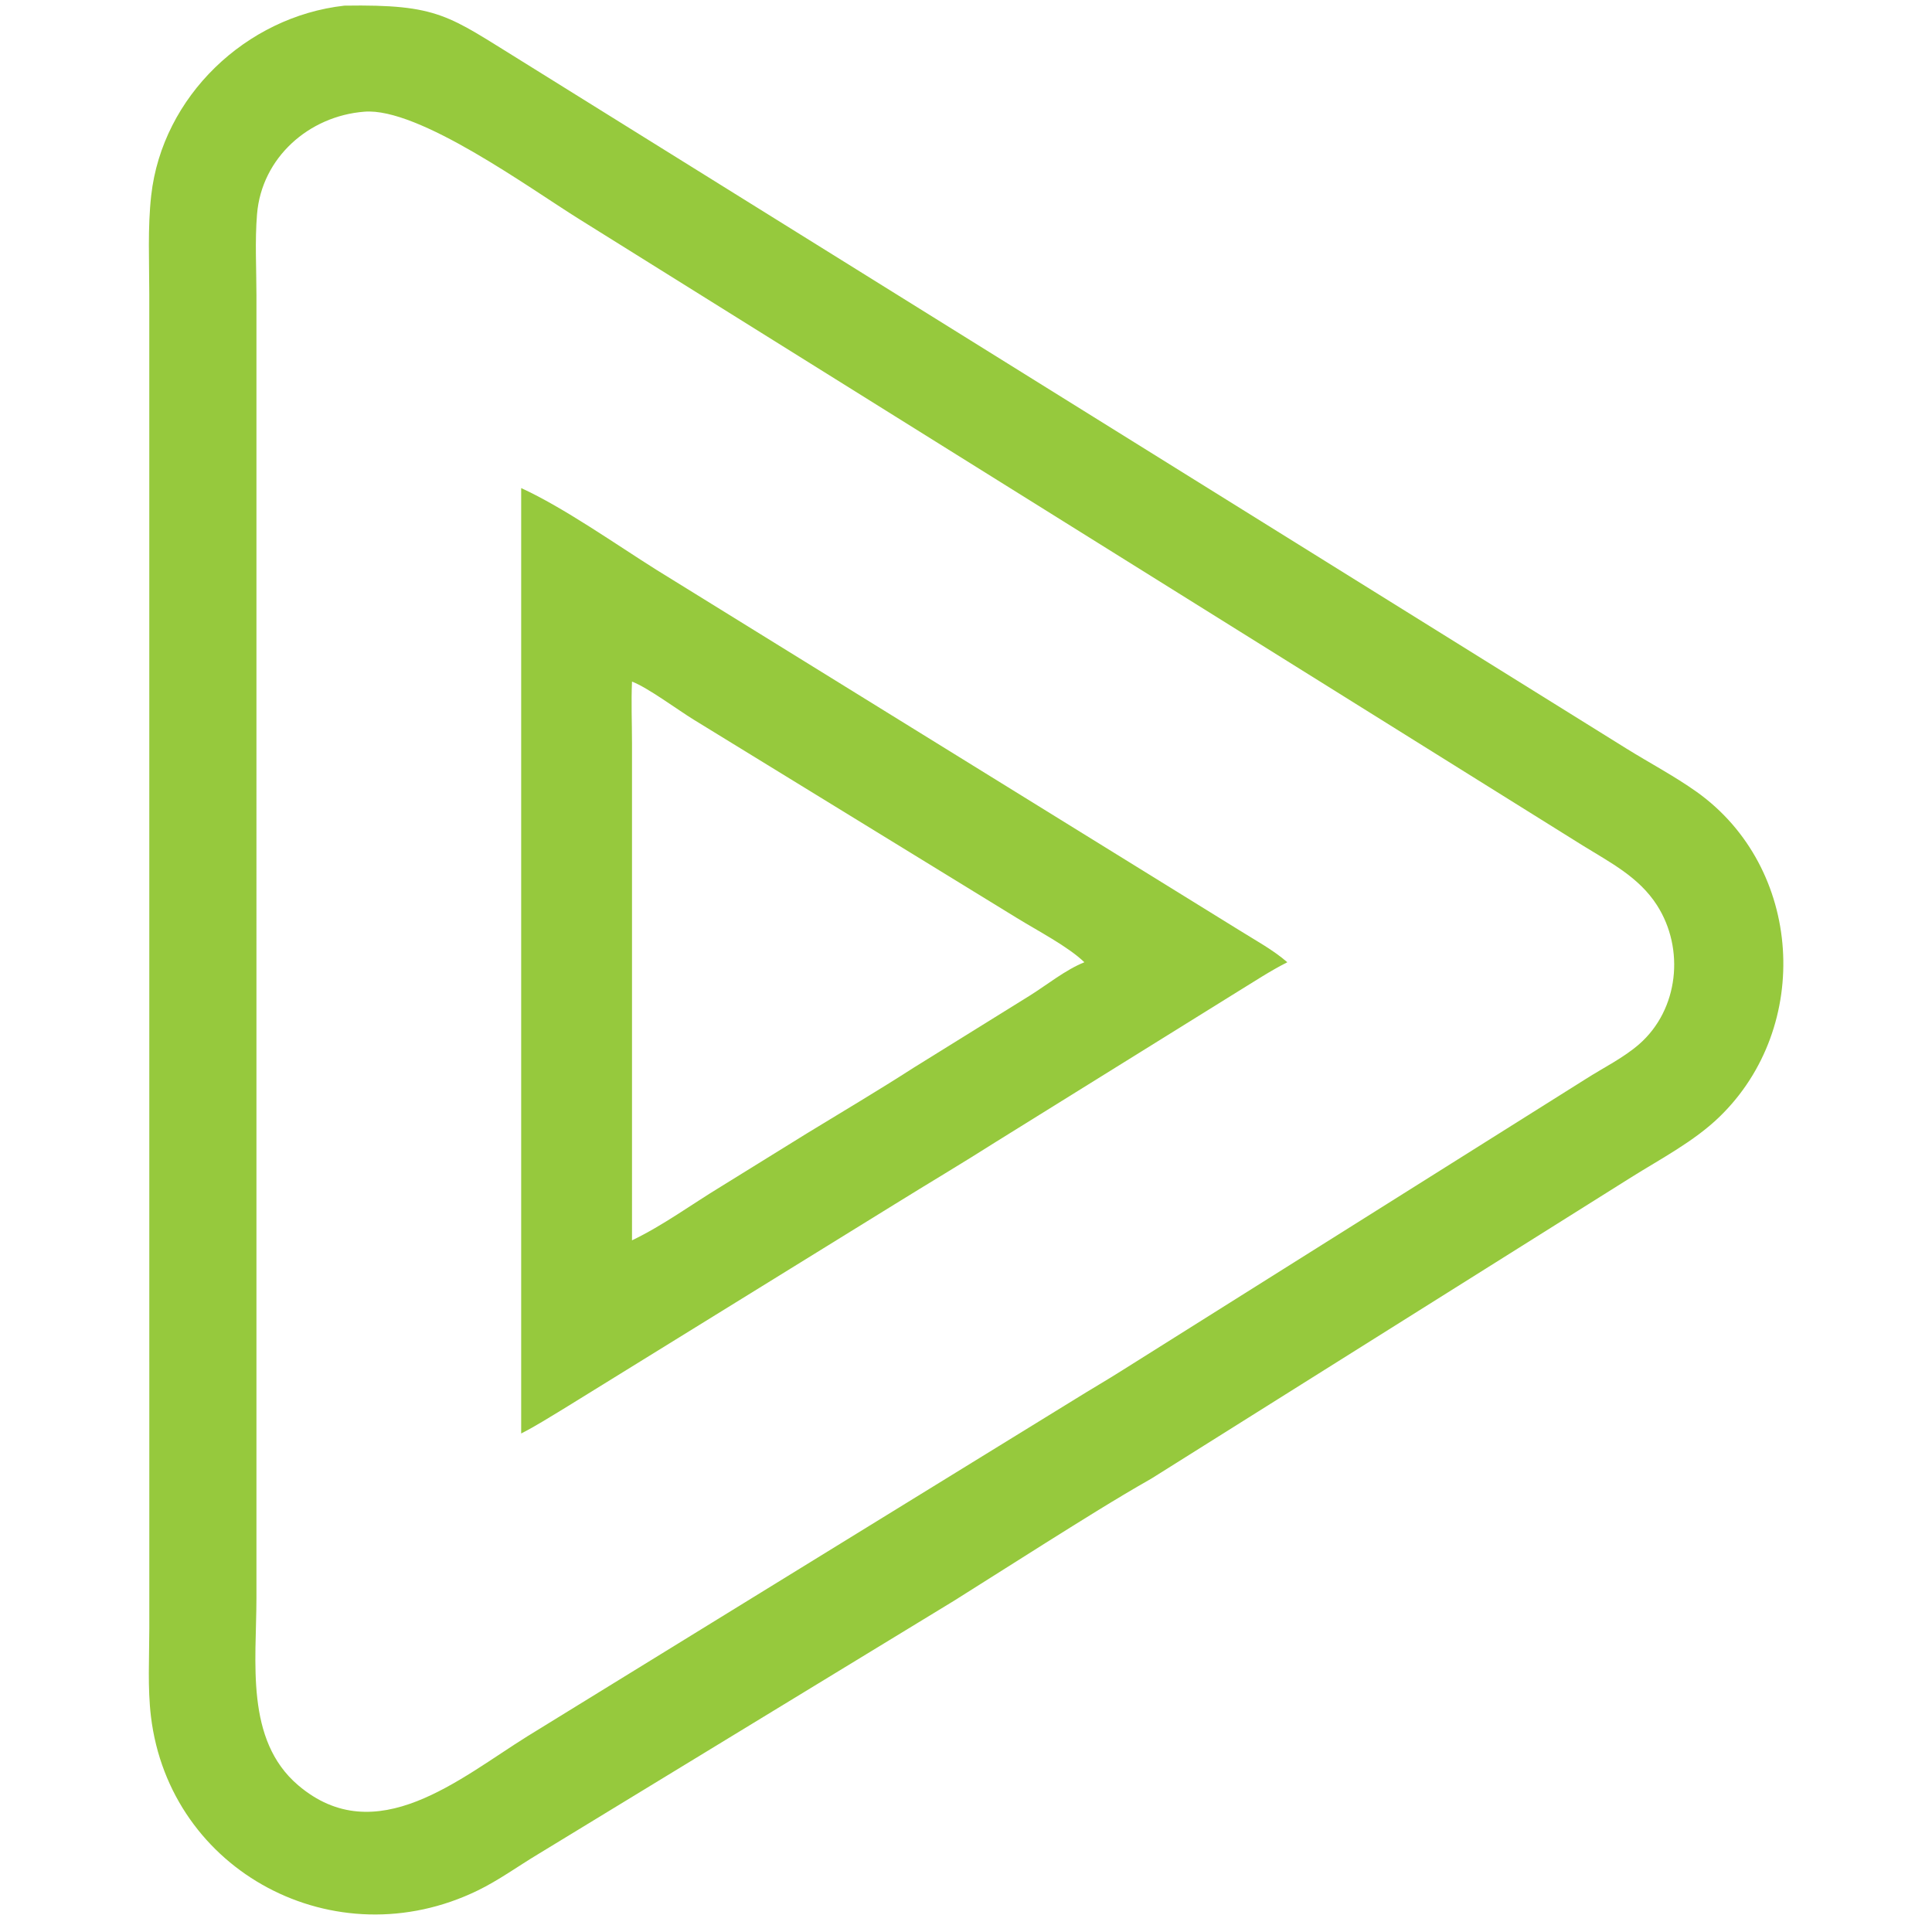 <?xml version="1.0" encoding="utf-8" ?>
<svg xmlns="http://www.w3.org/2000/svg" xmlns:xlink="http://www.w3.org/1999/xlink" width="1024" height="1024">
	<path fill="#96C93D" transform="scale(2 2)" d="M91.266 1.496C116.38 1.101 118.797 4.192 138.077 16.072L430.95 198.338C437.114 202.172 443.713 205.64 449.616 209.842C477.823 229.923 480.342 272.082 455.674 295.979C448.923 302.518 440.027 307.135 432.09 312.121L305.118 391.85C295.649 397.223 286.48 403.024 277.254 408.796L252.828 424.218L142.497 491.436C137.196 494.628 132.167 498.292 126.589 501.005C88.802 519.381 44.946 496.061 40.002 454.876C39.094 447.309 39.561 439.32 39.568 431.692L39.56 77.882C39.559 69.256 39.11 60.384 40.07 51.809C43.007 25.564 65.177 4.419 91.266 1.496ZM96.551 29.602C81.817 30.755 69.35 41.815 68.117 56.756C67.532 63.84 67.956 71.186 67.961 78.302L67.96 423.492C67.953 440.379 64.895 461.094 79.021 473.114C99.623 490.645 121.899 471.253 139.839 460.088L284.833 370.837C289.065 368.194 293.392 365.708 297.603 363.032L420.261 285.931C424.936 282.944 430.27 280.34 434.44 276.681C444.873 267.526 446.531 251.441 439.108 239.879C434.327 232.432 426.745 228.588 419.445 224.07L153.545 58.102C140.349 49.897 110.956 28.417 96.551 29.602Z"/>
	<path fill="#96C93D" transform="scale(2 2)" d="M138.117 129.345C149.398 134.498 163.358 144.348 173.974 151.017L328.366 246.482C332.597 249.14 337.396 251.722 341.157 255.007C336.681 257.26 332.419 260.086 328.146 262.702L263.767 302.708C254.967 308.309 245.993 313.618 237.132 319.122L149.287 373.392C145.596 375.609 141.959 377.939 138.117 379.889L138.117 129.345ZM167.489 180.632C167.25 186.05 167.483 191.548 167.486 196.978L167.489 328.704C175.698 324.767 183.216 319.222 190.996 314.495L213.879 300.332C223.291 294.583 232.84 288.935 242.11 282.965L272.922 263.835C277.567 260.926 282.302 257.052 287.369 255.007C283.097 250.855 274.803 246.563 269.489 243.278L183.775 190.68C179.486 188.037 171.699 182.236 167.489 180.632Z"/>
</svg>

